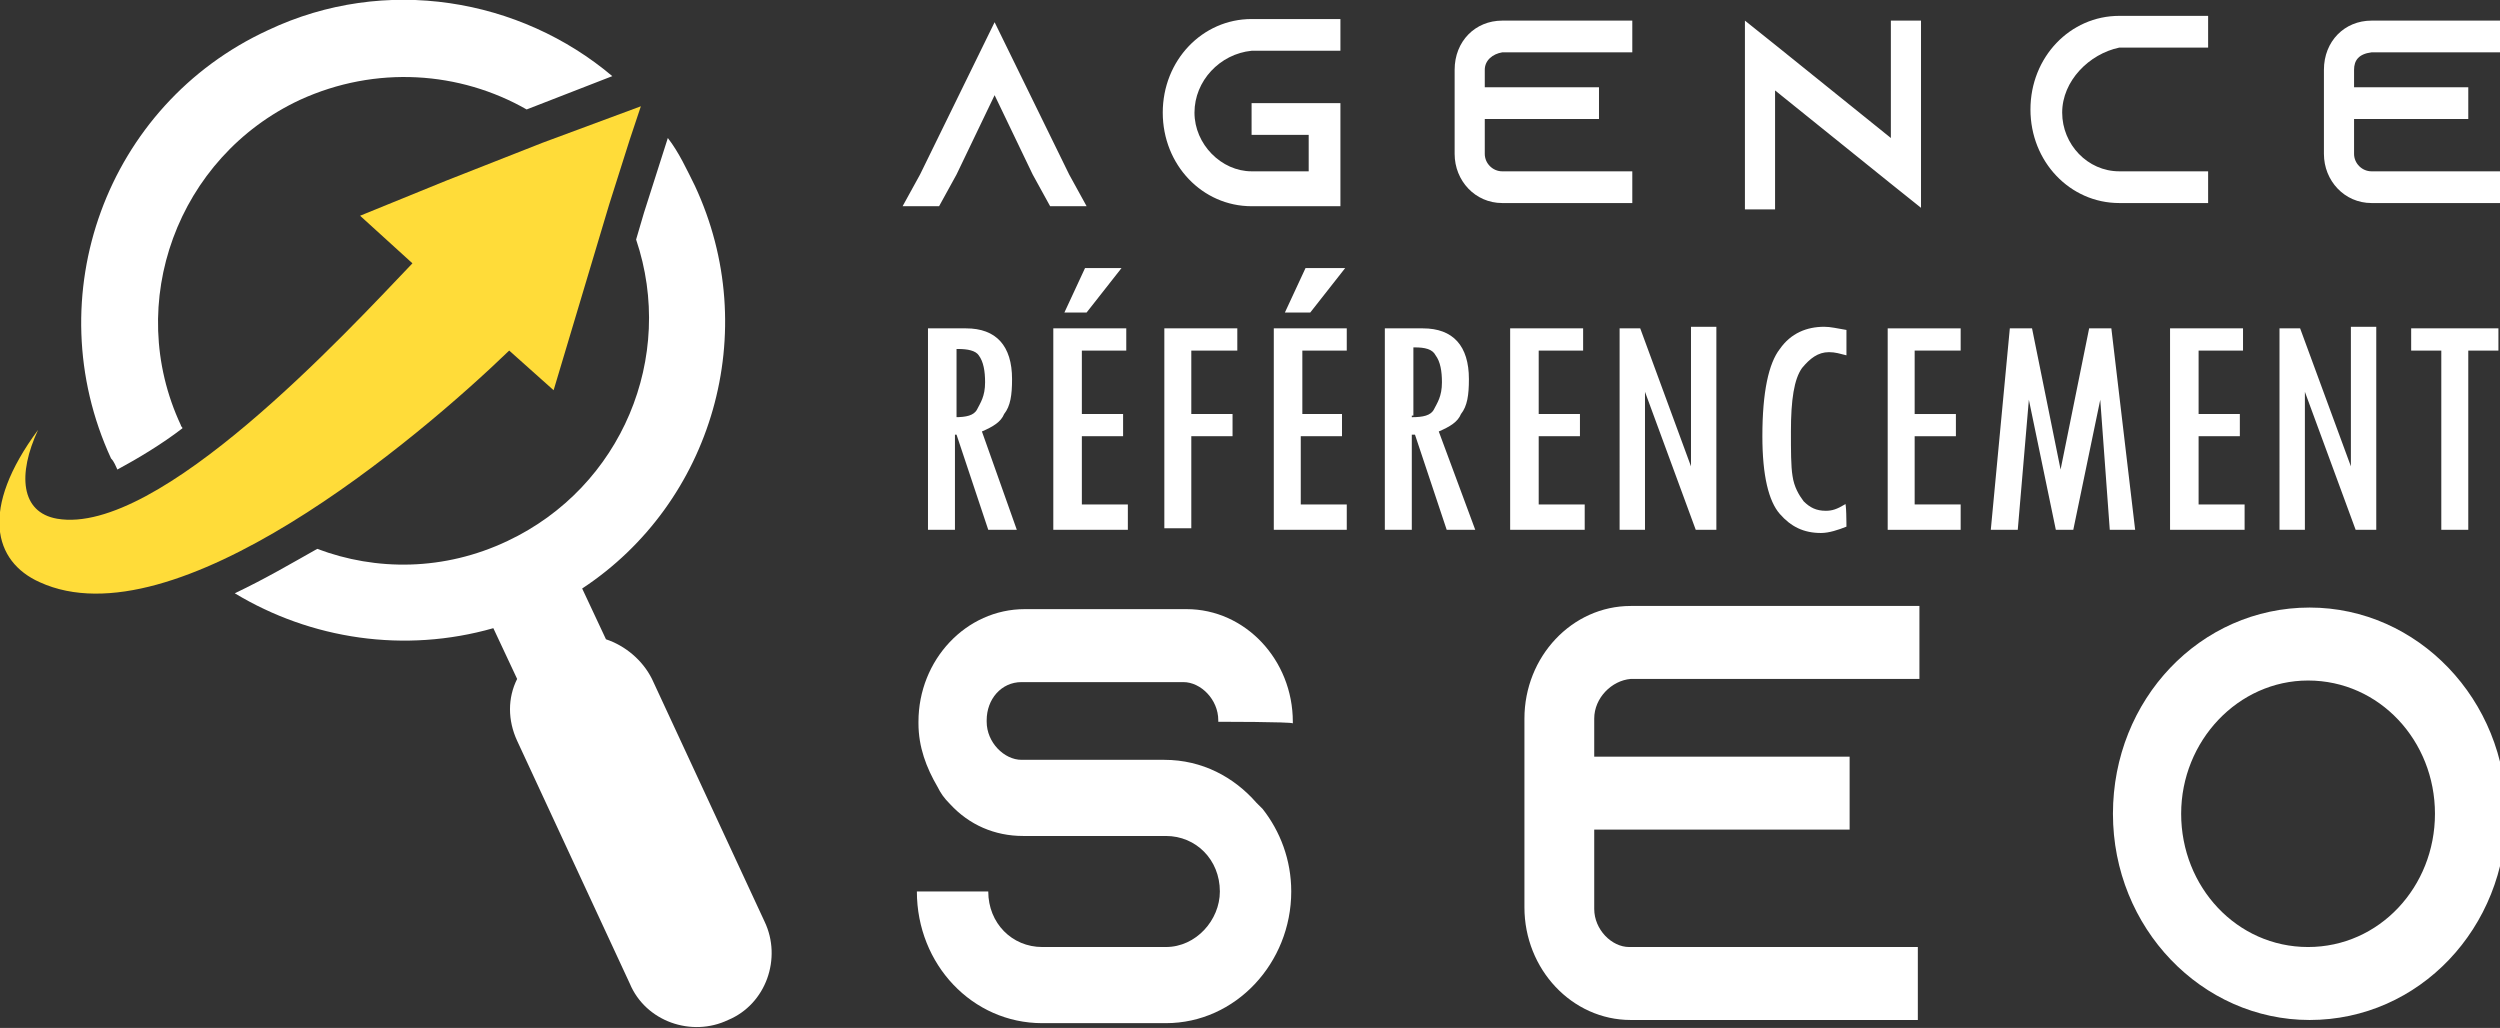 <?xml version="1.0" encoding="utf-8"?>
<!-- Generator: Adobe Illustrator 24.1.0, SVG Export Plug-In . SVG Version: 6.00 Build 0)  -->
<svg version="1.1" id="Layer_1" xmlns="http://www.w3.org/2000/svg" xmlns:xlink="http://www.w3.org/1999/xlink" x="0px" y="0px"
	 width="157.6px" height="64.8px" viewBox="0 0 157.6 64.8" style="enable-background:new 0 0 157.6 64.8;" xml:space="preserve">
<rect x="0" y="0" width="157.6" height="64.8" fill="#333333" stroke="none"/>
<style type="text/css">
	.st0{fill:#FFFFFF;}
	.st1{fill-rule:evenodd;clip-rule:evenodd;fill:#FFFFFF;}
	.st2{fill-rule:evenodd;clip-rule:evenodd;fill:#FFDC39;}
</style>
<g>
	<g>
		<path class="st0" d="M68.5,13h-2.3l-1.1-2l-2.4-5l-2.4,5l-1.1,2h-2.3l1.1-2l4.7-9.6l4.7,9.6L68.5,13z"/>
		<path class="st0" d="M75.3,7.1c0,2,1.7,3.7,3.6,3.7h3.6V8.5h-3.6v-2h5.6V13h-5.6c-3.1,0-5.6-2.6-5.6-5.9s2.5-5.9,5.6-5.9h5.6v2
			h-5.6C76.9,3.4,75.3,5.1,75.3,7.1z"/>
		<path class="st0" d="M93.6,4.4v1.1h7.2v2h-7.2v2.2c0,0.6,0.5,1.1,1.1,1.1h8.2v2h-8.2c-1.7,0-3-1.4-3-3.1V4.4c0-1.8,1.3-3.1,3-3.1
			h8.2v2h-8.2C94.1,3.4,93.6,3.8,93.6,4.4z"/>
		<path class="st0" d="M121.1,1.3v11.8l-2-1.6l-7.2-5.8v7.5h-1.9V1.3l2,1.6l7.2,5.8V1.3H121.1z"/>
		<path class="st0" d="M130,7.1c0,2,1.6,3.7,3.6,3.7h5.6v2h-5.6c-3.1,0-5.6-2.6-5.6-5.9s2.5-5.9,5.6-5.9h5.6v2h-5.6
			C131.7,3.4,130,5.1,130,7.1z"/>
		<path class="st0" d="M148.4,4.4v1.1h7.2v2h-7.2v2.2c0,0.6,0.5,1.1,1.1,1.1h8.2v2h-8.2c-1.7,0-3-1.4-3-3.1V4.4c0-1.8,1.3-3.1,3-3.1
			h8.2v2h-8.2C148.7,3.4,148.4,3.8,148.4,4.4z"/>
	</g>
</g>
<g>
	<path class="st0" d="M64.1,33.4h-1.8l-2-6h-0.1v6h-1.7V20.7h2.4c1.9,0,2.9,1.1,2.9,3.2c0,1-0.1,1.7-0.5,2.2
		c-0.2,0.5-0.7,0.8-1.4,1.1L64.1,33.4z M60.2,26.3c0.7,0,1.2-0.1,1.4-0.5c0.2-0.4,0.5-0.8,0.5-1.7c0-0.7-0.1-1.3-0.4-1.7
		C61.5,22.1,61,22,60.4,22h-0.1v4.3H60.2z"/>
	<path class="st0" d="M71,33.4h-4.6V20.7H71v1.4h-2.8v4h2.6v1.4h-2.6v4.3h2.9v1.6H71z M70.7,16.9l-2.2,2.8h-1.4l1.3-2.8H70.7z"/>
	<path class="st0" d="M78,22.1h-2.9v4h2.6v1.4h-2.6v5.8h-1.7V20.7H78V22.1z"/>
	<path class="st0" d="M84.9,33.4h-4.6V20.7h4.6v1.4h-2.8v4h2.5v1.4H82v4.3h2.9C84.9,31.9,84.9,33.4,84.9,33.4z M84.8,16.9l-2.2,2.8
		h-1.6l1.3-2.8H84.8z"/>
	<path class="st0" d="M93,33.4h-1.8l-2-6H89v6h-1.7V20.7h2.4c1.9,0,2.9,1.1,2.9,3.2c0,1-0.1,1.7-0.5,2.2c-0.2,0.5-0.7,0.8-1.4,1.1
		L93,33.4z M89,26.3c0.7,0,1.2-0.1,1.4-0.5c0.2-0.4,0.5-0.8,0.5-1.7c0-0.7-0.1-1.3-0.4-1.7c-0.2-0.4-0.7-0.5-1.3-0.5h-0.1v4.3H89z"
		/>
	<path class="st0" d="M99.8,33.4h-4.6V20.7h4.6v1.4h-2.8v4h2.6v1.4h-2.6v4.3h2.9v1.6H99.8z"/>
	<path class="st0" d="M108.2,33.4h-1.3l-3.2-8.7l0,0v8.7h-1.6V20.7h1.3l3.2,8.7l0,0v-8.8h1.6V33.4z"/>
	<path class="st0" d="M116.4,33.2c-0.5,0.2-1.1,0.4-1.6,0.4c-1.1,0-1.9-0.4-2.6-1.2c-0.7-0.8-1.1-2.4-1.1-4.9c0-2.8,0.4-4.6,1.1-5.5
		c0.7-1,1.7-1.4,2.8-1.4c0.4,0,0.8,0.1,1.4,0.2v1.6c-0.4-0.1-0.7-0.2-1.1-0.2c-0.7,0-1.2,0.4-1.7,1c-0.5,0.7-0.7,2-0.7,4
		c0,1.2,0,2.2,0.1,2.8c0.1,0.7,0.4,1.2,0.7,1.6c0.4,0.4,0.8,0.6,1.4,0.6c0.4,0,0.7-0.1,1.2-0.4C116.4,31.5,116.4,33.2,116.4,33.2z"
		/>
	<path class="st0" d="M123.6,33.4h-4.6V20.7h4.6v1.4h-2.9v4h2.6v1.4h-2.6v4.3h2.9V33.4z"/>
	<path class="st0" d="M134.6,33.4H133l-0.6-8.2l0,0l-1.7,8.2h-1.1l-1.7-8.2l0,0l-0.7,8.2h-1.7l1.2-12.7h1.4l1.8,8.9l0,0l1.8-8.9h1.4
		L134.6,33.4z"/>
	<path class="st0" d="M141.4,33.4h-4.6V20.7h4.6v1.4h-2.8v4h2.6v1.4h-2.6v4.3h2.9v1.6H141.4z"/>
	<path class="st0" d="M149.8,33.4h-1.3l-3.2-8.7l0,0v8.7h-1.6V20.7h1.3l3.2,8.7l0,0v-8.8h1.6V33.4z"/>
	<path class="st0" d="M157.5,22.1h-1.9v11.3h-1.7V22.1H152v-1.4h5.5V22.1z"/>
</g>
<g>
	<path class="st0" d="M76.8,45.5v-0.1c0-1.3-1.1-2.4-2.2-2.4H64.4c-1.3,0-2.2,1.1-2.2,2.4v0.1c0,1.3,1.1,2.4,2.2,2.4h9
		c2.4,0,4.4,1.1,5.8,2.7c0.1,0.1,0.2,0.2,0.4,0.4c1.1,1.4,1.8,3.2,1.8,5.2c0,4.5-3.5,8.3-7.9,8.3h-7.8c-4.4,0-7.9-3.7-7.9-8.3h4.5
		c0,2,1.5,3.5,3.4,3.5h7.8c1.9,0,3.4-1.7,3.4-3.5c0-2-1.5-3.5-3.4-3.5h-9c-1.8,0-3.4-0.7-4.6-2c-0.4-0.4-0.6-0.7-0.8-1.1
		c-0.7-1.2-1.2-2.5-1.2-4v-0.1c0-3.9,3-7.1,6.7-7.1h10.2c3.7,0,6.7,3.2,6.7,7.1v0.1C81.4,45.5,76.8,45.5,76.8,45.5z"/>
	<path class="st0" d="M100.5,45.3v2.4h16.1v4.6h-16.1v5c0,1.3,1.1,2.4,2.2,2.4h18.2v4.6h-18.1c-3.7,0-6.7-3.2-6.7-7.1V45.3
		c0-3.9,3-7.1,6.7-7.1H121v4.6h-18.2C101.6,42.9,100.5,44,100.5,45.3z"/>
	<path class="st0" d="M158,51.3c0,7.2-5.5,13-12.4,13c-6.8,0-12.4-5.8-12.4-13s5.5-13,12.4-13C152.4,38.3,158,44.1,158,51.3z
		 M153.5,51.3c0-4.6-3.5-8.4-8-8.4c-4.4,0-8,3.8-8,8.4s3.5,8.4,8,8.4C150,59.7,153.5,55.9,153.5,51.3z"/>
</g>
<path class="st1" d="M16.9,1.9c7.4-3.5,15.9-2,21.7,2.9l-5.4,2.1C29,4.5,23.7,4.1,18.9,6.3c-7.7,3.6-11.1,12.8-7.5,20.5
	c0,0.1,0.1,0.1,0.1,0.2c-1.3,1-2.8,1.9-4.1,2.6c-0.1-0.2-0.2-0.5-0.4-0.7C2.3,18.7,6.7,6.6,16.9,1.9L16.9,1.9z M42.1,8.7
	c0.7,0.9,1.2,2,1.7,3c4.3,9.2,1.1,20-7.1,25.4l1.5,3.2c1.2,0.4,2.3,1.3,2.9,2.5l7.1,15.3c1.1,2.3,0.1,5.2-2.3,6.2l0,0
	c-2.3,1.1-5.2,0.1-6.2-2.3l-7.1-15.3c-0.6-1.3-0.6-2.7,0-3.9l-1.5-3.2c-5.6,1.6-11.5,0.7-16.3-2.2c1.9-0.9,3.6-1.9,5.2-2.8
	c3.7,1.4,8,1.4,12-0.5c7.2-3.4,10.6-11.6,8.1-19l0.5-1.7L42.1,8.7z"/>
<path class="st2" d="M34.9,24.6l3.5-11.7l1.3-4.1l0.7-2.1L34.2,9l-6.1,2.4l-5.4,2.2l3.3,3C21.8,21,10,33.8,3.6,32.7
	c-2.3-0.4-2.5-2.8-1.2-5.6c-3.7,5-2.8,8.3,0.1,9.6c8.5,3.9,23.8-9,29.6-14.6L34.9,24.6z"/>
</svg>

